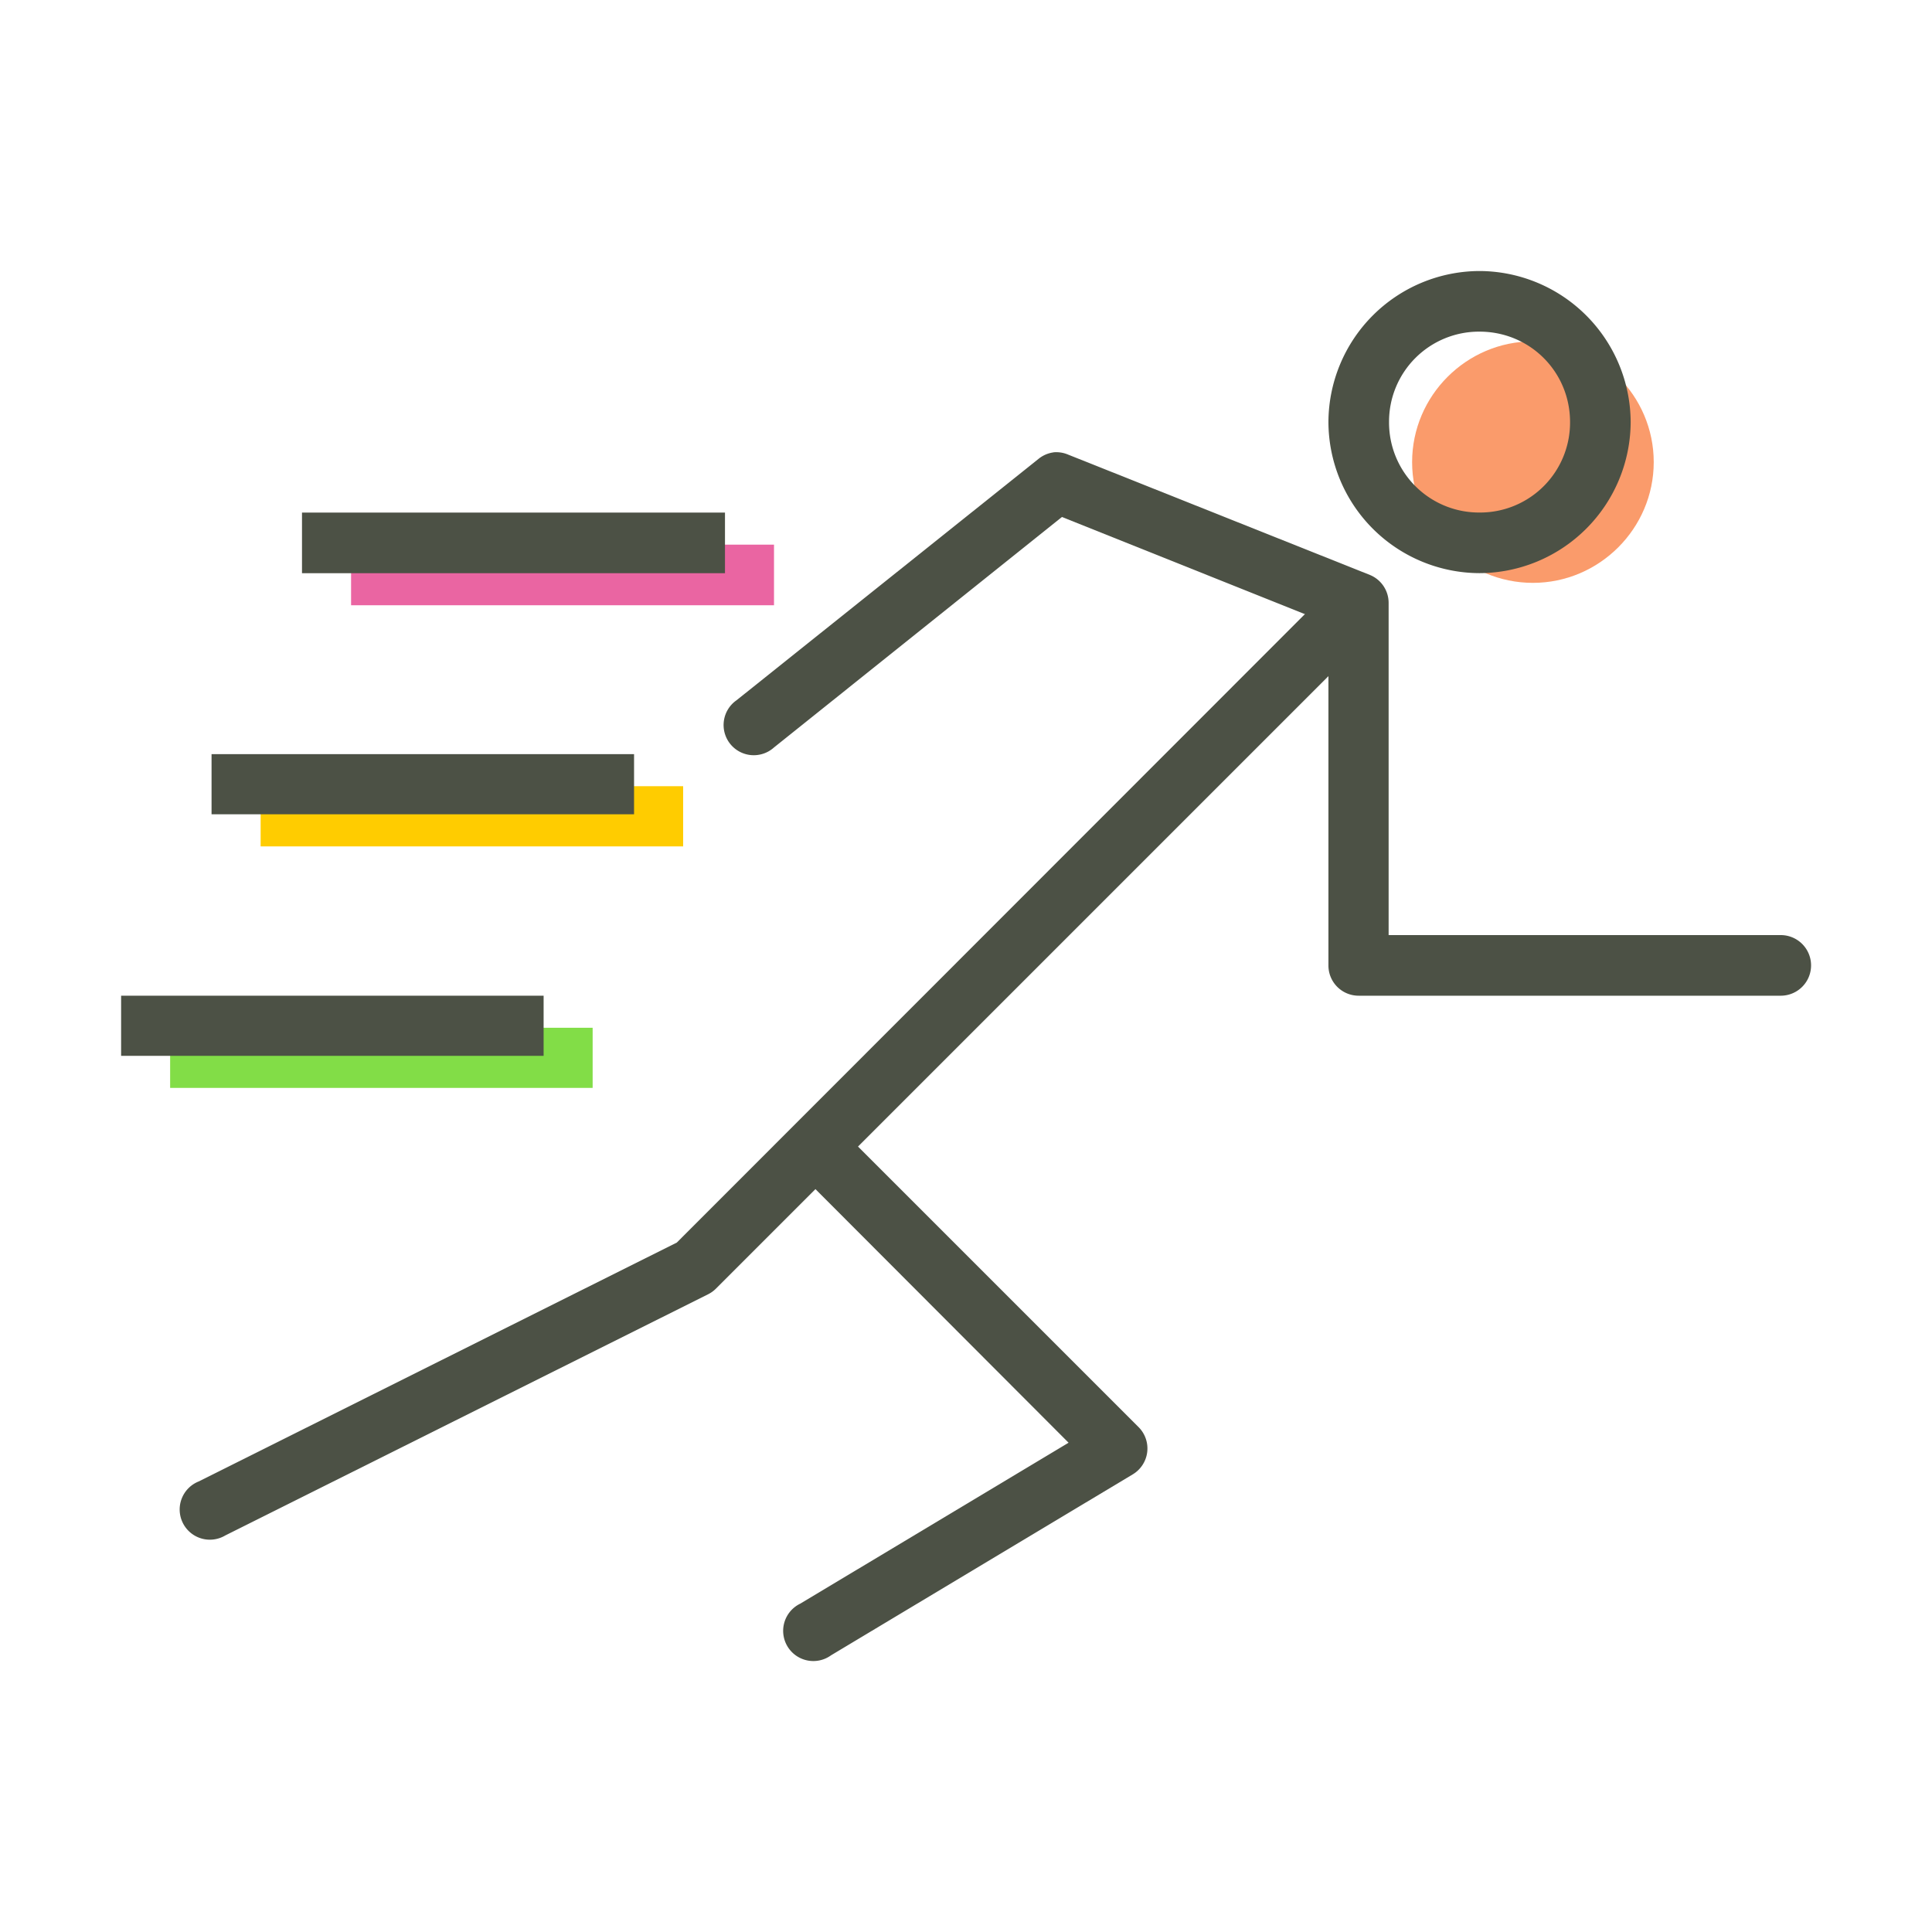 <?xml version="1.0" encoding="UTF-8"?>
<svg xmlns="http://www.w3.org/2000/svg" width="32" height="32" id="run">
  <g color="#000" font-family="sans-serif" font-weight="400">
    <path fill="#ea65a2" fill-rule="evenodd" d="M-1954.68 2410.614v1.004h7.005v-1.004h-7.005z" overflow="visible" style="line-height:normal;text-indent:0;text-align:start;text-decoration-line:none;text-decoration-style:solid;text-decoration-color:#000;text-transform:none;block-progression:tb;white-space:normal;isolation:auto;mix-blend-mode:normal;solid-color:#000;solid-opacity:1" transform="translate(1960.495 -2401.593)"></path>
    <path fill="#fc0" fill-rule="evenodd" d="M-1956.178 2414.615v.997h6.998v-.997h-6.998z" overflow="visible" style="line-height:normal;text-indent:0;text-align:start;text-decoration-line:none;text-decoration-style:solid;text-decoration-color:#000;text-transform:none;block-progression:tb;white-space:normal;isolation:auto;mix-blend-mode:normal;solid-color:#000;solid-opacity:1" transform="translate(1960.495 -2401.593)"></path>
    <path fill="#82dd47" fill-rule="evenodd" d="M-1957.677 2418.616v.996h6.998v-.996h-6.998z" overflow="visible" style="line-height:normal;text-indent:0;text-align:start;text-decoration-line:none;text-decoration-style:solid;text-decoration-color:#000;text-transform:none;block-progression:tb;white-space:normal;isolation:auto;mix-blend-mode:normal;solid-color:#000;solid-opacity:1" transform="translate(1960.495 -2401.593)"></path>
    <path fill="#fa9b6b" d="M-1935.99 2406.584c-1.1 0-2 .9-2 2s.9 2 2 2 2.002-.9 2.002-2-.902-2-2.002-2z" overflow="visible" transform="translate(1961.379 -2400.93)" style="line-height:normal;text-indent:0;text-align:start;text-decoration-line:none;text-decoration-style:solid;text-decoration-color:#000;text-transform:none;block-progression:tb;white-space:normal;isolation:auto;mix-blend-mode:normal;solid-color:#000;solid-opacity:1"></path>
    <path fill="#4c5145" fill-rule="evenodd" style="line-height:normal;text-indent:0;text-align:start;text-decoration-line:none;text-decoration-style:solid;text-decoration-color:#000;text-transform:none;block-progression:tb;white-space:normal;isolation:auto;mix-blend-mode:normal;solid-color:#000;solid-opacity:1" d="M-1943.047 2409.086a.5.5 0 0 0-.25.11l-4.998 3.995a.5.5 0 1 0 .62.782l4.769-3.817 4.414 1.765v5.662a.5.5 0 0 0 .502.502h6.99a.502.502 0 0 0 0-1.004h-6.495v-5.5a.5.5 0 0 0-.31-.465l-4.998-1.993a.5.5 0 0 0-.244-.038z" overflow="visible" transform="translate(1960.495 -2401.593)"></path>
    <path fill="#4c5145" fill-rule="evenodd" style="line-height:normal;text-indent:0;text-align:start;text-decoration-line:none;text-decoration-style:solid;text-decoration-color:#000;text-transform:none;block-progression:tb;white-space:normal;isolation:auto;mix-blend-mode:normal;solid-color:#000;solid-opacity:1" d="M-1938.3 2411.33a.5.5 0 0 0-.295.148l-10.69 10.696-7.92 3.957a.5.5 0 1 0 .443.893l7.994-3.993a.5.5 0 0 0 .133-.096l10.748-10.748a.5.5 0 0 0-.413-.857z" overflow="visible" transform="translate(1960.495 -2401.593)"></path>
    <path fill="#4c5145" fill-rule="evenodd" style="line-height:normal;text-indent:0;text-align:start;text-decoration-line:none;text-decoration-style:solid;text-decoration-color:#000;text-transform:none;block-progression:tb;white-space:normal;isolation:auto;mix-blend-mode:normal;solid-color:#000;solid-opacity:1" d="M-1946.797 2420.329a.5.5 0 0 0-.295.856l4.296 4.304-4.443 2.665a.5.5 0 1 0 .509.856l4.997-2.997a.5.5 0 0 0 .096-.783l-4.754-4.754a.5.5 0 0 0-.405-.147z" overflow="visible" transform="translate(1960.495 -2401.593)"></path>
    <path fill="#4c5145" style="line-height:normal;text-indent:0;text-align:start;text-decoration-line:none;text-decoration-style:solid;text-decoration-color:#000;text-transform:none;block-progression:tb;white-space:normal;isolation:auto;mix-blend-mode:normal;solid-color:#000;solid-opacity:1" d="M-1935.99 2406.082a2.511 2.511 0 0 0-2.502 2.502 2.511 2.511 0 0 0 2.502 2.502 2.513 2.513 0 0 0 2.504-2.502 2.513 2.513 0 0 0-2.504-2.502zm0 1.004c.834 0 1.5.664 1.5 1.498a1.49 1.49 0 0 1-1.5 1.498 1.49 1.49 0 0 1-1.498-1.498 1.49 1.49 0 0 1 1.498-1.498z" overflow="visible" transform="translate(1960.495 -2401.593)"></path>
    <path fill="#4c5145" fill-rule="evenodd" style="line-height:normal;text-indent:0;text-align:start;text-decoration-line:none;text-decoration-style:solid;text-decoration-color:#000;text-transform:none;block-progression:tb;white-space:normal;isolation:auto;mix-blend-mode:normal;solid-color:#000;solid-opacity:1" d="M-1955.493 2410.083v1.004h7.006v-1.004h-7.005zm-1.498 4v.997h6.998v-.996h-6.998zm-1.498 4.002v.996h6.998v-.996h-6.998z" overflow="visible" transform="translate(1960.495 -2401.593)"></path>
  </g>
</svg>
